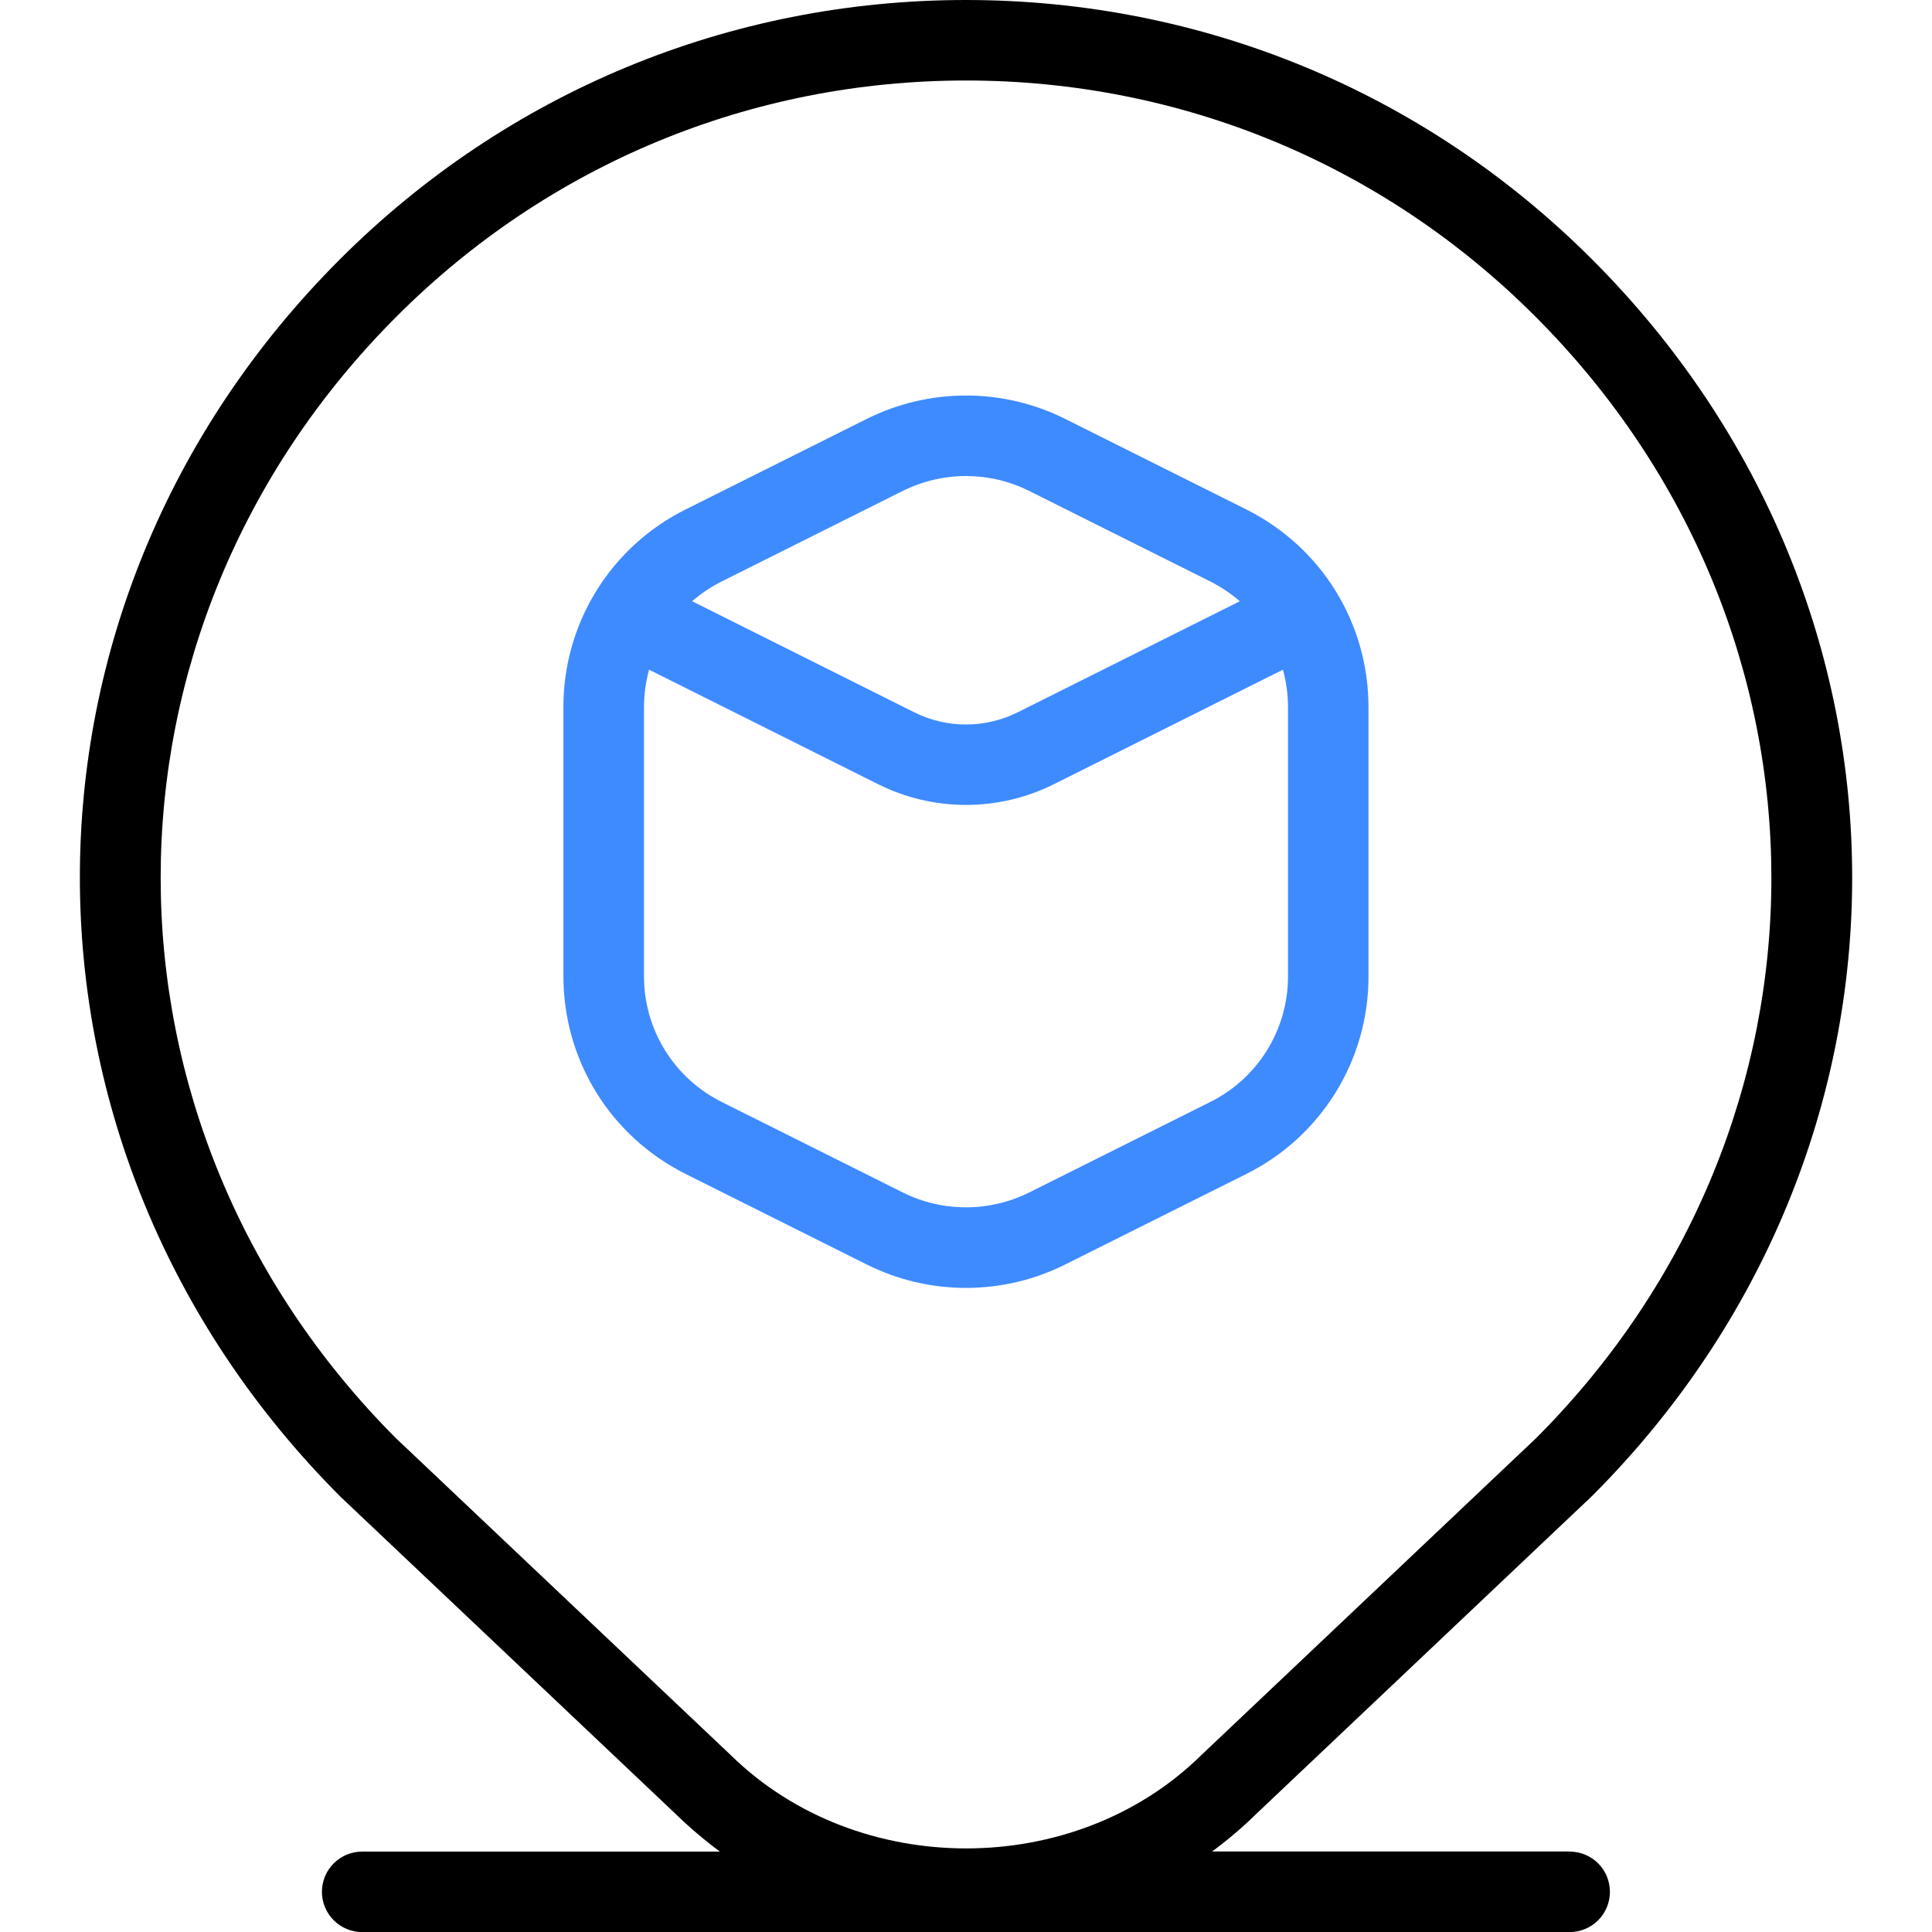 <svg width="45" height="45" viewBox="0 0 45 45" fill="none" xmlns="http://www.w3.org/2000/svg">
<g clip-path="url(#clip0_1621_207)">
<path d="M22.5 29.998C23.291 29.998 24.084 29.816 24.804 29.456L29.023 27.347C29.882 26.921 30.604 26.263 31.108 25.448C31.612 24.633 31.878 23.693 31.875 22.734V16.476C31.875 14.511 30.782 12.744 29.023 11.863L24.804 9.754C24.088 9.398 23.299 9.212 22.499 9.212C21.699 9.212 20.91 9.398 20.194 9.754L15.975 11.863C15.116 12.289 14.394 12.947 13.89 13.762C13.386 14.577 13.12 15.517 13.123 16.476V22.734C13.123 24.699 14.216 26.466 15.975 27.347L20.194 29.456C20.91 29.812 21.698 29.998 22.498 29.998H22.5ZM21.034 11.432C21.489 11.206 21.991 11.088 22.5 11.088C23.009 11.088 23.511 11.206 23.966 11.432L28.185 13.541C28.438 13.669 28.671 13.824 28.877 14.004L23.702 16.592C23.328 16.778 22.916 16.875 22.499 16.875C22.082 16.875 21.67 16.778 21.296 16.592L16.121 14.004C16.327 13.824 16.56 13.669 16.813 13.541L21.032 11.432H21.034ZM15 22.734V16.476C15 16.174 15.041 15.879 15.118 15.598L20.458 18.268C21.092 18.584 21.791 18.748 22.5 18.748C23.209 18.748 23.907 18.584 24.542 18.268L29.882 15.598C29.959 15.879 30 16.174 30 16.476V22.734C30.002 23.344 29.833 23.942 29.512 24.461C29.191 24.98 28.732 25.398 28.185 25.669L23.966 27.778C23.51 28.004 23.009 28.121 22.5 28.121C21.991 28.121 21.489 28.004 21.034 27.778L16.815 25.669C16.268 25.398 15.809 24.98 15.488 24.461C15.167 23.942 14.998 23.344 15 22.734Z" fill="#3E8BFF"/>
<path d="M36.563 43.125H28.232C28.592 42.859 28.937 42.568 29.261 42.249L37.082 34.845C45.16 26.767 45.16 14.117 37.082 6.041C33.188 2.147 28.007 0 22.5 0C16.993 0 11.811 2.147 7.916 6.041C-0.161 14.117 -0.161 26.767 7.933 34.864L15.726 42.24C16.056 42.562 16.404 42.857 16.768 43.127H8.436C8.187 43.127 7.949 43.226 7.773 43.401C7.597 43.577 7.498 43.816 7.498 44.064C7.498 44.313 7.597 44.551 7.773 44.727C7.949 44.903 8.187 45.002 8.436 45.002H36.561C36.809 45.002 37.048 44.903 37.224 44.727C37.4 44.551 37.498 44.313 37.498 44.064C37.498 43.816 37.4 43.577 37.224 43.401C37.048 43.226 36.809 43.127 36.561 43.127L36.563 43.125ZM9.242 33.519C1.909 26.186 1.909 14.7 9.242 7.367C12.784 3.825 17.492 1.875 22.5 1.875C27.508 1.875 32.216 3.825 35.756 7.367C43.09 14.7 43.09 26.186 35.775 33.501L27.962 40.898C25.029 43.768 19.982 43.779 17.027 40.886L9.242 33.517V33.519Z" fill="black"/>
</g>
<defs>
<clipPath id="clip0_1621_207">
<rect width="45" height="45" fill="white"/>
</clipPath>
</defs>
</svg>
